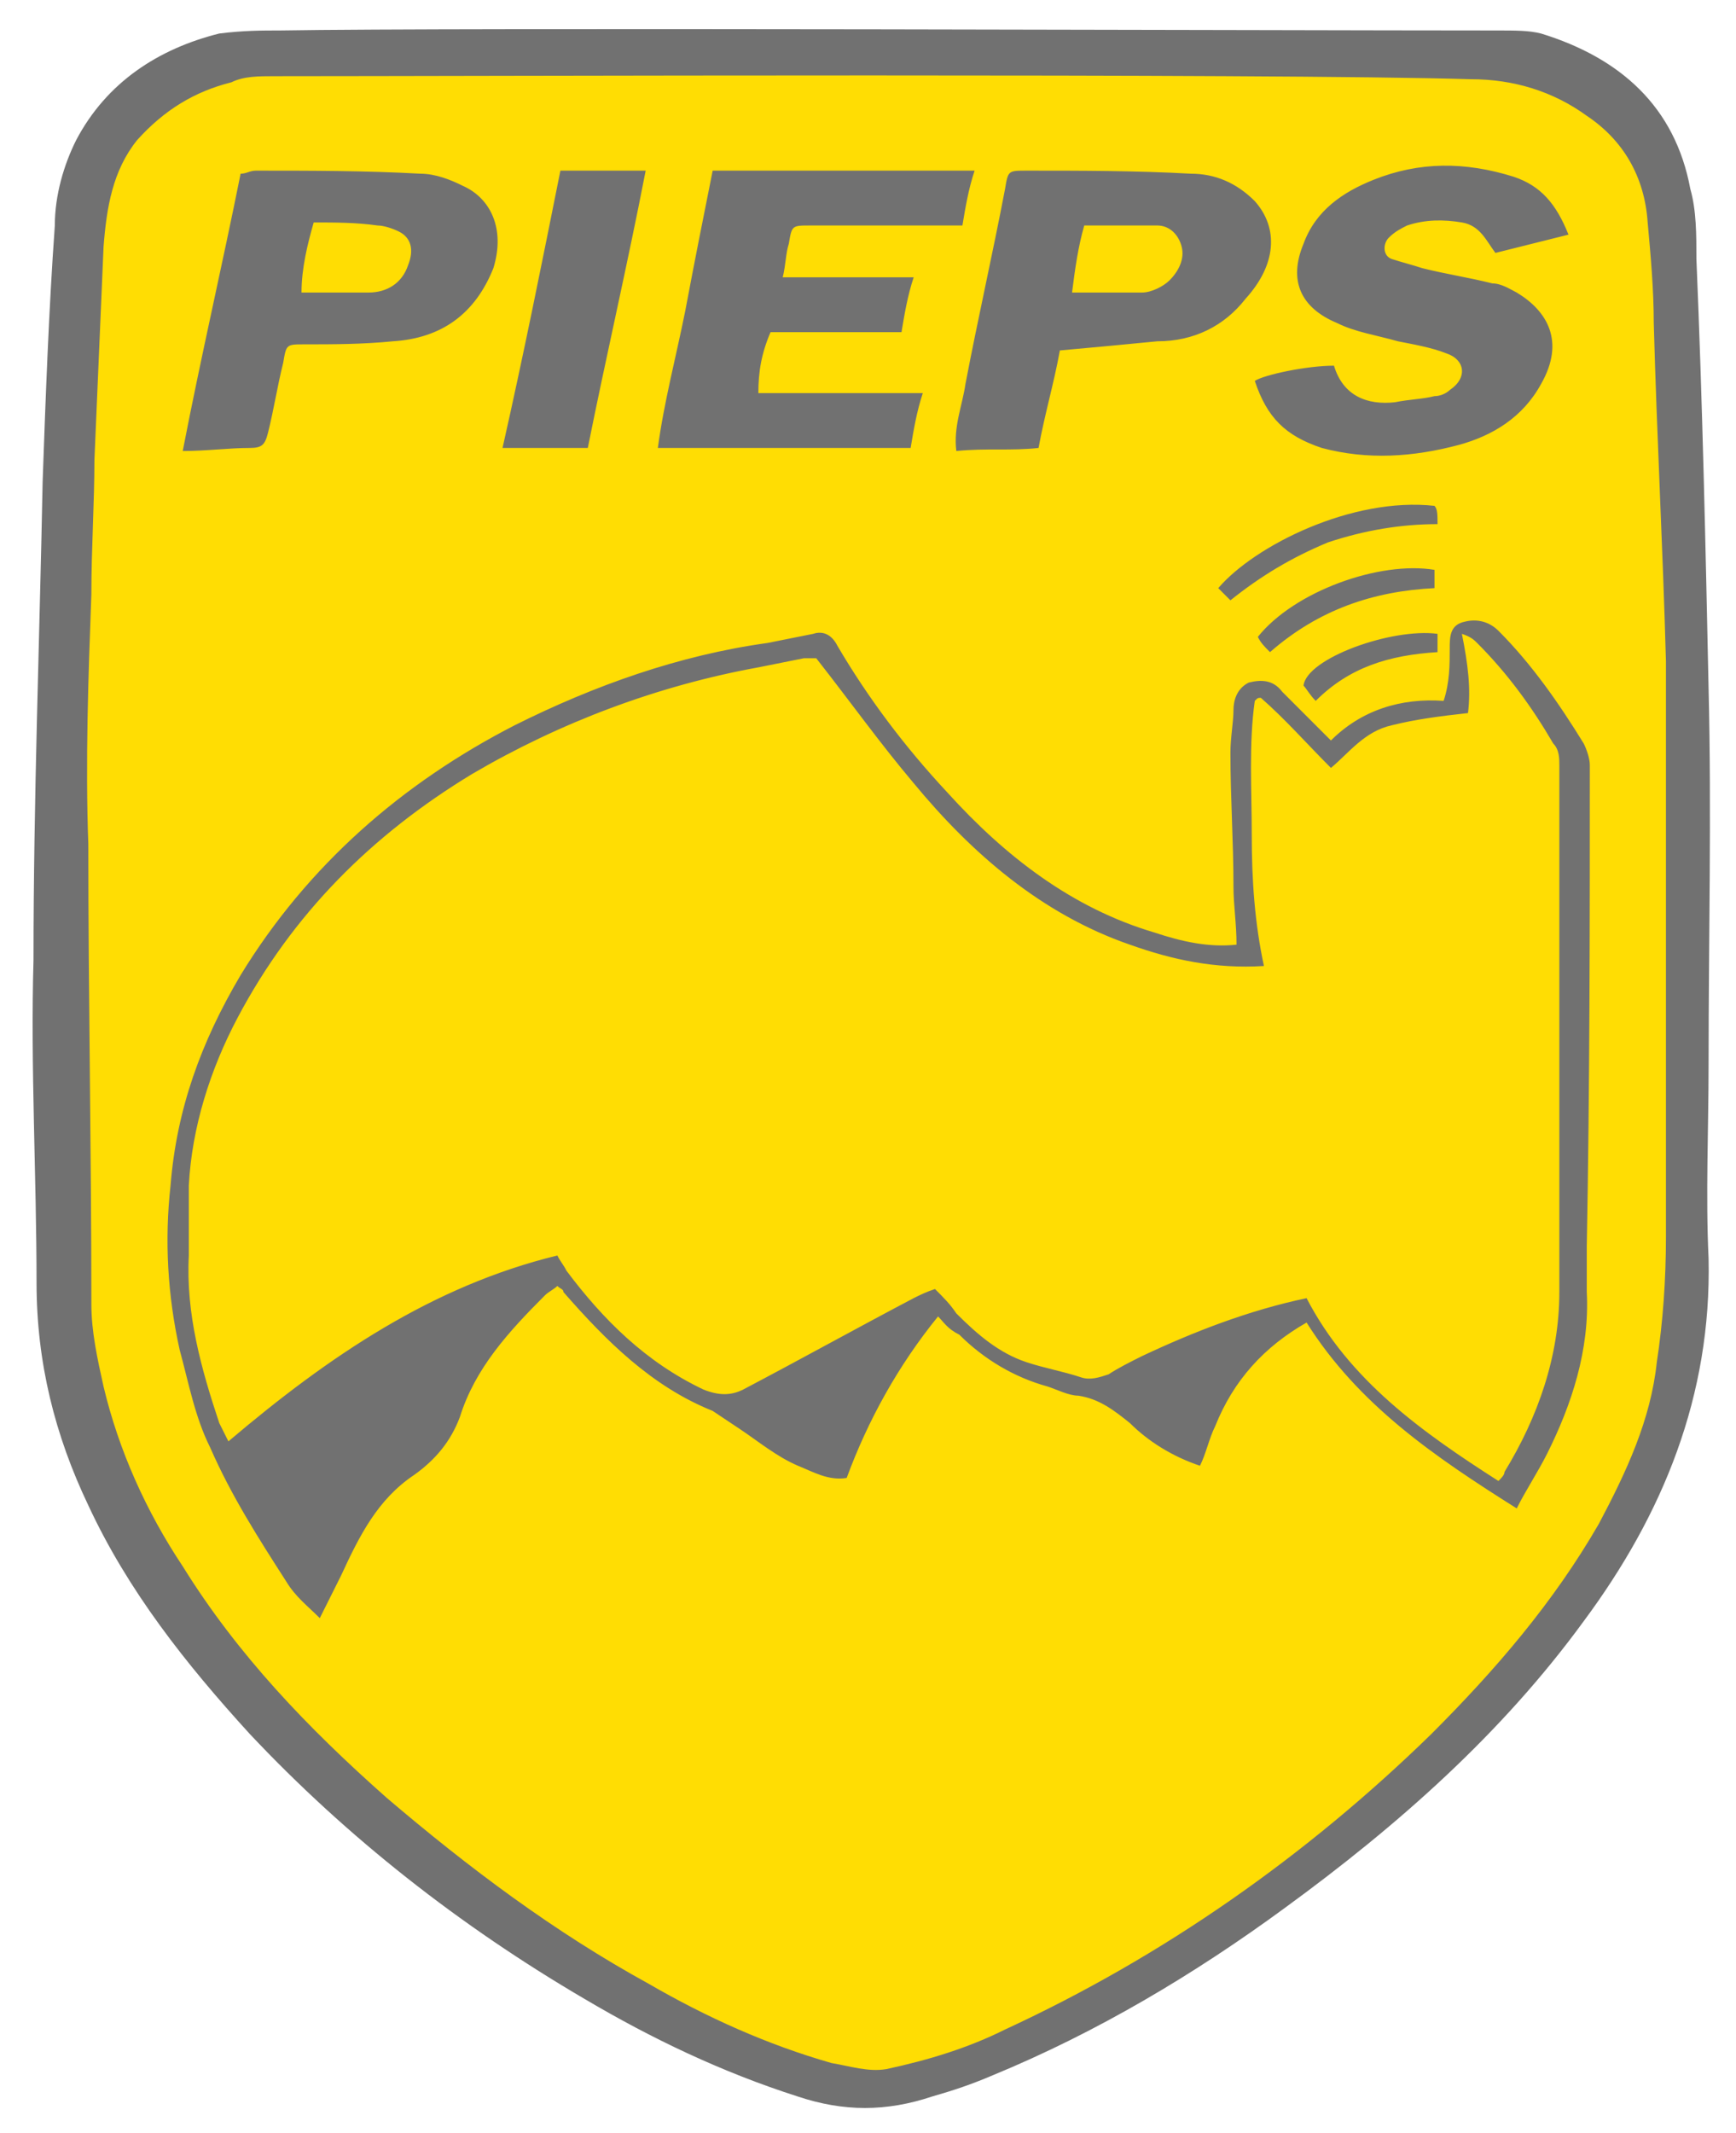 <?xml version="1.0" encoding="utf-8"?>
<!-- Generator: Adobe Illustrator 20.0.0, SVG Export Plug-In . SVG Version: 6.00 Build 0)  -->
<svg version="1.1" id="svg-logo-pieps" xmlns="http://www.w3.org/2000/svg" xmlns:xlink="http://www.w3.org/1999/xlink" x="0px" y="0px"
	 width="57px" height="70px" viewBox="0 0 57 70" style="enable-background:new 0 0 57 70;" xml:space="preserve">
<style type="text/css">
	.svg-logo-pieps__st0{fill:#FFDD03;}
	.svg-logo-pieps__st1{fill:#717171;}
</style>
<path class="svg-logo-pieps__st0" d="M49.2,1.2c0.4,0.1,0.8,0.2,1.2,0.3c2.6,0.8,4.3,2.4,4.9,5c0.2,0.7,0.2,1.5,0.2,2.2
	c0.2,4.7,0.3,9.3,0.4,14c0.1,4,0,8.1,0,12.1c0,2.1-0.1,4.2,0,6.4c0.1,4.5-1.5,8.3-4.1,11.8c-2.7,3.6-6,6.6-9.7,9.3
	c-3,2.2-6.1,4.1-9.5,5.5c-0.6,0.3-1.3,0.5-2,0.7c-1.4,0.5-2.9,0.5-4.3,0c-2.5-0.7-4.7-1.9-6.9-3.2c-4-2.4-7.7-5.2-10.9-8.6
	c-2.1-2.2-3.9-4.6-5.2-7.4c-1.1-2.3-1.7-4.7-1.7-7.2c0-3.5-0.2-7-0.1-10.5c0-5.2,0.2-10.4,0.3-15.6c0.1-2.8,0.2-5.5,0.3-8.3
	c0-1,0.3-1.9,0.7-2.8C4,3,5.6,2,7.6,1.5c0.6-0.1,1.2-0.2,1.8-0.2c5.8,0,11.6,0,17.4-0.1c0.3,0,0.5-0.1,0.8-0.1
	C34.8,1.2,42,1.2,49.2,1.2z"/>
<path class="svg-logo-pieps__st1" d="M49.1,1c0.7,0,1.1,0,1.5,0.1c2.6,0.8,4.4,2.4,4.9,5.1c0.2,0.7,0.2,1.5,0.2,2.3
	c0.2,4.7,0.3,9.4,0.4,14.1c0.1,4.1,0,8.2,0,12.3c0,2.2-0.1,4.3,0,6.4c0.1,4.5-1.5,8.4-4.1,11.9c-2.7,3.7-6.1,6.7-9.8,9.4
	c-3,2.2-6.2,4.1-9.6,5.5c-0.7,0.3-1.3,0.5-2,0.7c-1.5,0.5-2.9,0.5-4.4,0c-2.5-0.8-4.8-1.9-7-3.2c-4.1-2.4-7.8-5.3-11-8.7
	c-2.1-2.3-4-4.7-5.3-7.5c-1.1-2.3-1.7-4.7-1.7-7.3c0-3.5-0.2-7.1-0.1-10.6c0-5.3,0.2-10.5,0.3-15.7c0.1-2.8,0.2-5.6,0.4-8.4
	c0-1,0.3-2,0.7-2.8c1-1.9,2.7-3,4.7-3.5C8,1,8.6,1,9.2,1C15.1,0.9,41.9,1,49.1,1z M9,2.5c-0.5,0-1,0-1.4,0.2C6.4,3,5.4,3.6,4.5,4.6
	c-0.8,1-1,2.2-1.1,3.5c-0.1,2.3-0.2,4.7-0.3,7C3.1,16.5,3,18,3,19.5c-0.1,2.7-0.2,5.5-0.1,8.2c0,5,0.1,10,0.1,15.1
	c0,0.9,0.2,1.8,0.4,2.7c0.5,2.1,1.4,4.1,2.6,5.9c1.8,2.9,4.1,5.3,6.7,7.6c2.7,2.3,5.5,4.4,8.6,6.1c1.9,1.1,3.9,2,6,2.6
	c0.6,0.1,1.2,0.3,1.8,0.2c1.4-0.3,2.7-0.7,3.9-1.3c5.2-2.4,9.9-5.7,14-9.7c2.1-2.1,4-4.3,5.5-6.9c0.9-1.7,1.7-3.4,1.9-5.3
	c0.2-1.3,0.3-2.7,0.3-4.1c0-5.6,0-11.1,0-16.7c0-0.7,0-1.5,0-2.2c-0.1-3.7-0.3-7.4-0.4-11.1c0-1.1-0.1-2.2-0.2-3.3
	c-0.1-1.5-0.8-2.7-2-3.5c-1.1-0.8-2.4-1.2-3.8-1.2C41.7,2.4,15.5,2.5,9,2.5z M30.8,43.2c-1.3,1.6-2.3,3.4-3,5.3
	c-0.6,0.1-1.1-0.2-1.6-0.4c-0.7-0.3-1.3-0.8-1.9-1.2c-0.3-0.2-0.6-0.4-0.9-0.6c-2-0.8-3.5-2.3-4.9-3.9c0-0.1-0.1-0.1-0.2-0.2
	c-0.1,0.1-0.3,0.2-0.4,0.3c-1.2,1.2-2.3,2.4-2.8,4c-0.3,0.8-0.8,1.4-1.5,1.9c-1.2,0.8-1.8,2-2.4,3.3c-0.2,0.4-0.4,0.8-0.7,1.4
	c-0.4-0.4-0.8-0.7-1.1-1.2c-0.9-1.4-1.8-2.8-2.5-4.4c-0.5-1-0.7-2.1-1-3.2c-0.4-1.8-0.5-3.6-0.3-5.4c0.2-2.5,1-4.7,2.3-6.9
	c2.2-3.6,5.3-6.3,9-8.2c2.6-1.3,5.4-2.3,8.3-2.7c0.5-0.1,1-0.2,1.5-0.3c0.3-0.1,0.6,0,0.8,0.4c1,1.7,2.2,3.3,3.6,4.8
	c1.9,2.1,4.1,3.8,6.8,4.6c0.9,0.3,1.8,0.5,2.7,0.4c0-0.7-0.1-1.3-0.1-1.9c0-1.5-0.1-2.9-0.1-4.4c0-0.5,0.1-1,0.1-1.4
	c0-0.3,0.1-0.7,0.5-0.9c0.4-0.1,0.8-0.1,1.1,0.3c0.5,0.5,1,1,1.6,1.6c1-1,2.3-1.4,3.7-1.3c0.2-0.6,0.2-1.2,0.2-1.7
	c0-0.4,0-0.8,0.5-0.9c0.4-0.1,0.8,0,1.1,0.3c1.1,1.1,2,2.4,2.8,3.7c0.1,0.2,0.2,0.5,0.2,0.7c0,5.3,0,10.5-0.1,15.8c0,0.5,0,1,0,1.5
	c0.1,1.9-0.5,3.7-1.3,5.3c-0.3,0.6-0.7,1.2-1,1.8c-2.7-1.7-5.2-3.4-6.9-6.1c-1.4,0.8-2.4,1.9-3,3.4c-0.2,0.4-0.3,0.9-0.5,1.3
	c-0.9-0.3-1.7-0.8-2.3-1.4c-0.5-0.4-1-0.8-1.7-0.9c-0.3,0-0.7-0.2-1-0.3c-1.1-0.3-2.1-0.9-2.9-1.7C31.1,43.6,31,43.4,30.8,43.2z
	 M48.2,23.4c-0.9,0.1-1.7,0.2-2.5,0.4c-0.9,0.2-1.4,0.9-2,1.4c-0.8-0.8-1.5-1.6-2.3-2.3c-0.1,0-0.1,0-0.2,0.1
	c-0.2,1.4-0.1,2.9-0.1,4.4c0,1.5,0.1,2.9,0.4,4.3c-1.6,0.1-3-0.2-4.4-0.7c-2.9-1-5.2-3-7.1-5.3c-1.1-1.3-2.1-2.7-3.2-4.1
	c-0.1,0-0.3,0-0.4,0c-0.5,0.1-1,0.2-1.5,0.3c-3.3,0.6-6.5,1.8-9.4,3.5c-3.3,2-5.9,4.6-7.7,8c-0.9,1.7-1.5,3.6-1.6,5.5
	c0,0.8,0,1.6,0,2.3c-0.1,1.9,0.4,3.7,1,5.5c0.1,0.2,0.2,0.4,0.3,0.6c3.3-2.8,6.7-5.1,10.8-6.1c0.1,0.2,0.2,0.3,0.3,0.5
	c1.2,1.6,2.6,3,4.5,3.9c0.5,0.2,0.9,0.2,1.3,0c1.9-1,3.7-2,5.6-3c0.2-0.1,0.4-0.2,0.7-0.3c0.3,0.3,0.5,0.5,0.7,0.8
	c0.7,0.7,1.4,1.3,2.3,1.6c0.6,0.2,1.2,0.3,1.8,0.5c0.3,0.1,0.6,0,0.9-0.1c0.3-0.2,0.7-0.4,1.1-0.6c1.7-0.8,3.5-1.5,5.4-1.9
	c1.4,2.7,3.8,4.4,6.3,6c0.1-0.1,0.2-0.2,0.2-0.3c1.1-1.8,1.8-3.8,1.8-5.9c0-5.8,0-11.5,0-17.3c0-0.2,0-0.5-0.2-0.7
	c-0.7-1.2-1.5-2.3-2.5-3.3c-0.1-0.1-0.2-0.2-0.5-0.3C48.2,21.8,48.3,22.6,48.2,23.4z M23.4,5.6c-0.3,1.5-0.6,3-0.9,4.6
	c-0.3,1.5-0.7,3-0.9,4.5c2.8,0,5.5,0,8.3,0c0.1-0.6,0.2-1.2,0.4-1.8c-1.8,0-3.6,0-5.4,0c0-0.7,0.1-1.3,0.4-2c1.4,0,2.8,0,4.3,0
	c0.1-0.6,0.2-1.2,0.4-1.8c-1.5,0-2.8,0-4.3,0c0.1-0.4,0.1-0.8,0.2-1.1c0.1-0.6,0.1-0.6,0.7-0.6c1.4,0,2.8,0,4.2,0c0.3,0,0.5,0,0.8,0
	c0.1-0.6,0.2-1.2,0.4-1.8C28.9,5.6,26.2,5.6,23.4,5.6z M49.7,5.8c-1.6-0.5-3.1-0.5-4.6,0.1c-1,0.4-1.9,1-2.3,2.1
	c-0.5,1.2-0.1,2.1,1.1,2.6c0.6,0.3,1.3,0.4,2,0.6c0.5,0.1,1.1,0.2,1.6,0.4c0.6,0.2,0.7,0.8,0.1,1.2c-0.1,0.1-0.3,0.2-0.5,0.2
	c-0.4,0.1-0.8,0.1-1.3,0.2c-0.9,0.1-1.7-0.2-2-1.2c-0.9,0-2.3,0.3-2.6,0.5c0.4,1.2,1,1.8,2.2,2.2c1.5,0.4,3,0.3,4.5-0.1
	c1.1-0.3,2.1-0.9,2.7-2c0.8-1.4,0.2-2.4-0.8-3c-0.2-0.1-0.5-0.3-0.8-0.3c-0.8-0.2-1.5-0.3-2.3-0.5c-0.3-0.1-0.7-0.2-1-0.3
	S45.4,8,45.6,7.8c0.2-0.2,0.4-0.3,0.6-0.4c0.6-0.2,1.2-0.2,1.8-0.1c0.6,0.1,0.8,0.6,1.1,1c0.8-0.2,1.6-0.4,2.4-0.6
	C51.1,6.7,50.6,6.1,49.7,5.8z M6,14.8c0.6-3.1,1.3-6.1,1.9-9.1c0.2,0,0.3-0.1,0.5-0.1c1.8,0,3.6,0,5.4,0.1c0.5,0,1,0.2,1.4,0.4
	c0.9,0.4,1.4,1.4,1,2.7c-0.6,1.5-1.7,2.3-3.3,2.4c-1,0.1-2,0.1-2.9,0.1c-0.6,0-0.6,0-0.7,0.6c-0.2,0.8-0.3,1.5-0.5,2.3
	c-0.1,0.4-0.2,0.5-0.6,0.5C7.5,14.7,6.8,14.8,6,14.8z M10.3,7.3c-0.2,0.7-0.4,1.5-0.4,2.3c0.8,0,1.5,0,2.2,0c0.6,0,1.1-0.3,1.3-0.9
	c0.2-0.5,0.1-0.9-0.3-1.1c-0.2-0.1-0.5-0.2-0.7-0.2C11.7,7.3,11,7.3,10.3,7.3z M34.8,11.5c-0.2,1.1-0.5,2.1-0.7,3.2
	c-0.9,0.1-1.7,0-2.7,0.1c-0.1-0.8,0.2-1.5,0.3-2.2c0.4-2.1,0.9-4.3,1.3-6.4c0.1-0.6,0.1-0.6,0.7-0.6c1.8,0,3.6,0,5.4,0.1
	c0.8,0,1.5,0.3,2.1,0.9c0.8,0.9,0.7,2.1-0.3,3.2c-0.7,0.9-1.7,1.4-2.9,1.4C37,11.3,35.9,11.4,34.8,11.5z M35.2,9.6
	c0.8,0,1.6,0,2.3,0c0.3,0,0.7-0.2,0.9-0.4c0.3-0.3,0.5-0.7,0.4-1.1c-0.1-0.4-0.4-0.7-0.8-0.7c-0.8,0-1.6,0-2.4,0
	C35.4,8.1,35.3,8.8,35.2,9.6z M19.3,14.7c0.6-3,1.3-6,1.9-9.1c-1,0-1.8,0-2.8,0c-0.6,3-1.2,6-1.9,9.1C17.5,14.7,18.4,14.7,19.3,14.7
	z M40.4,19.7c1-0.8,2-1.4,3.2-1.9c1.2-0.4,2.4-0.6,3.6-0.6c0-0.3,0-0.5-0.1-0.6c-2.7-0.3-5.9,1.3-7.1,2.7
	C40.1,19.4,40.3,19.6,40.4,19.7z M47.1,19.3c0-0.2,0-0.4,0-0.6c-1.8-0.3-4.6,0.7-5.8,2.2c0.1,0.2,0.2,0.3,0.4,0.5
	C43.3,20,45.1,19.4,47.1,19.3z M47.2,21.4c0-0.2,0-0.4,0-0.6c-1.5-0.2-4.3,0.8-4.4,1.7c0.1,0.1,0.2,0.3,0.4,0.5
	C44.3,21.9,45.6,21.5,47.2,21.4z"/>
</svg>

